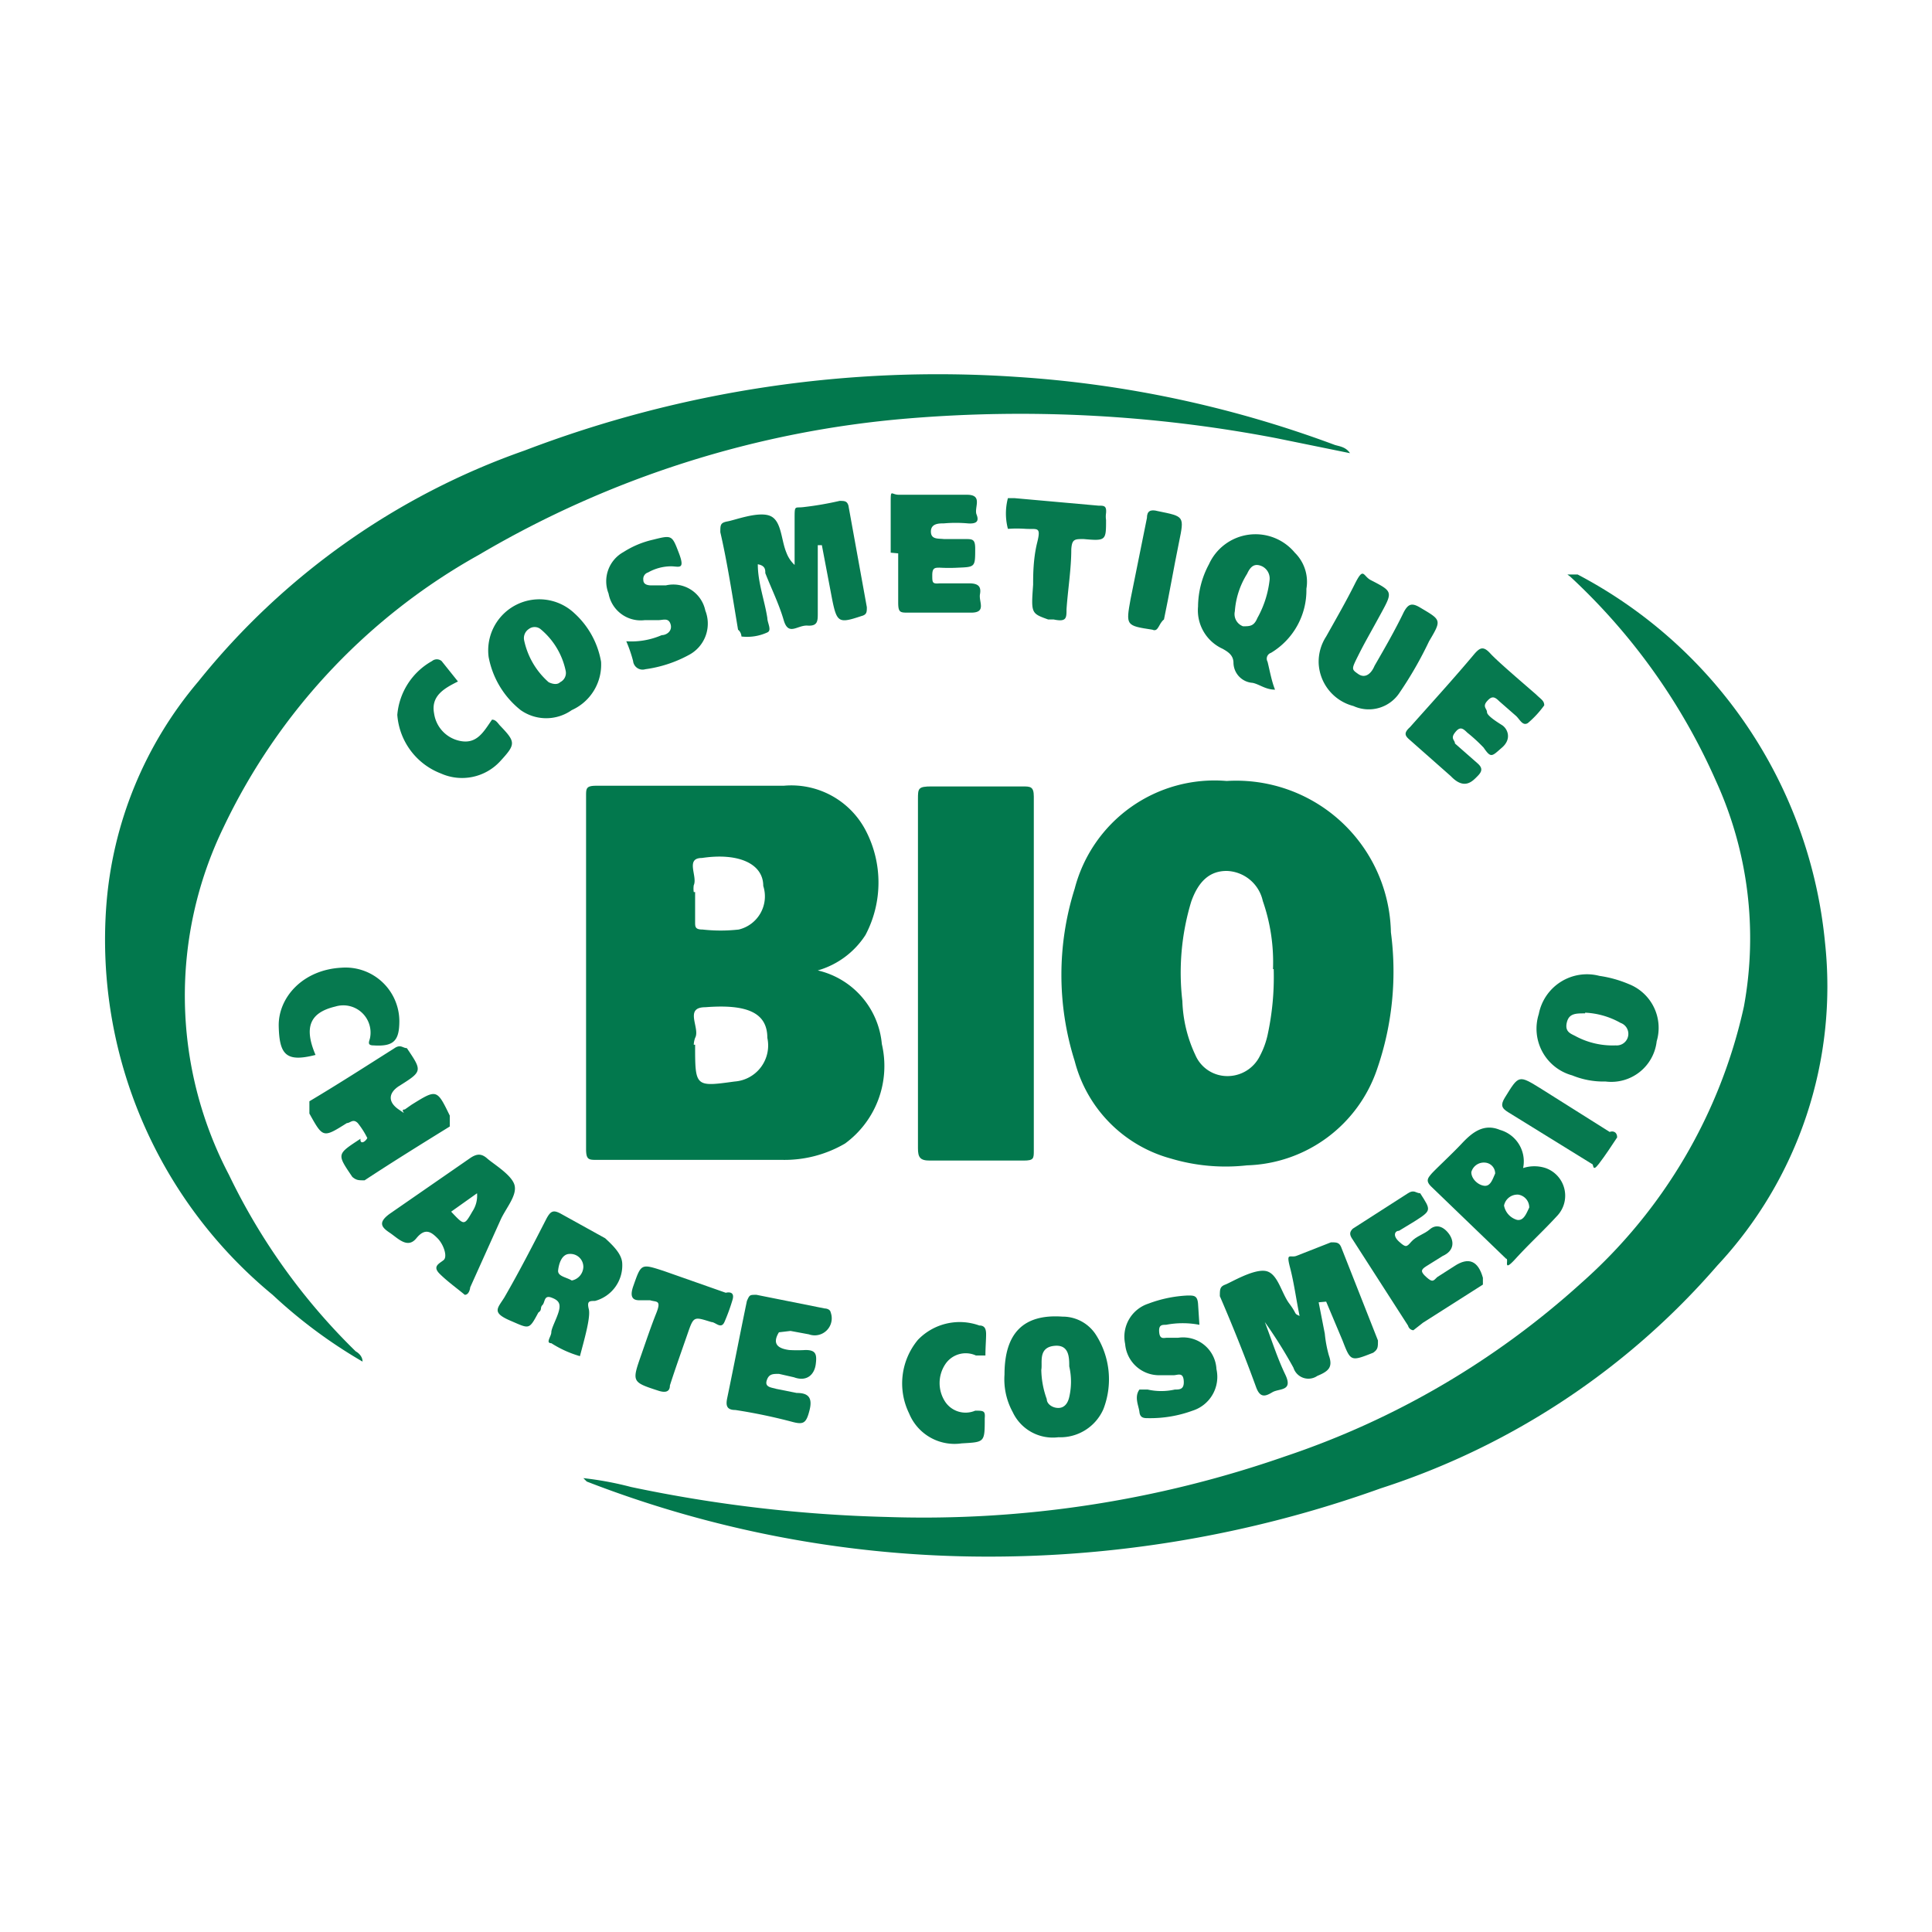 <?xml version="1.0" encoding="UTF-8" standalone="no"?><svg id="Calque_1" data-name="Calque 1" xmlns="http://www.w3.org/2000/svg" viewBox="0 0 28.35 28.35"><title>PICTO_COSMETIQUEBIO</title><path d="M23,8.43c.07,0,.11,0,.15,0a6.84,6.84,0,0,1,3.63,5.4,6,6,0,0,1-1.58,4.74,11,11,0,0,1-4.94,3.27,17,17,0,0,1-6,1,16.27,16.27,0,0,1-5.65-1.1l-.05-.05a4.83,4.83,0,0,1,.7.13,20.64,20.64,0,0,0,3.76.44,16.11,16.11,0,0,0,5.84-.89,12.27,12.27,0,0,0,4.34-2.54,7.59,7.59,0,0,0,2.39-4.06,5.55,5.55,0,0,0-.41-3.31,9.08,9.08,0,0,0-2.14-3Z" style="fill:#02784d"/><path d="M19.81,6.65l-1.08-.22a19.93,19.93,0,0,0-5.4-.29,14.79,14.79,0,0,0-6.3,2,9,9,0,0,0-3.75,4,5.66,5.66,0,0,0,.08,5.1,9.18,9.18,0,0,0,1.86,2.59s.1.05.1.15A7.3,7.3,0,0,1,4,19a6.75,6.75,0,0,1-2.44-5.71A5.75,5.75,0,0,1,2.91,10,10.66,10.66,0,0,1,7.7,6.61a17,17,0,0,1,7.21-1.08,16.36,16.36,0,0,1,4.68,1C19.66,6.55,19.75,6.56,19.81,6.65Z" style="fill:#02784d"/><path d="M12,14.24a1.22,1.22,0,0,1,.94,1.08,1.41,1.41,0,0,1-.54,1.46,1.76,1.76,0,0,1-.92.24H8.76c-.12,0-.16,0-.16-.16,0-1.72,0-3.45,0-5.18,0-.11,0-.15.15-.15.92,0,1.84,0,2.75,0a1.23,1.23,0,0,1,1.2.65,1.65,1.65,0,0,1,0,1.54A1.24,1.24,0,0,1,12,14.24Zm-1.8,1.09c0,.62,0,.62.58.54a.53.53,0,0,0,.48-.64c0-.36-.28-.5-.91-.45-.32,0-.07.31-.15.45A.34.34,0,0,0,10.18,15.33Zm0-2.24v.44c0,.07,0,.11.11.11a2.39,2.39,0,0,0,.53,0A.5.5,0,0,0,11.2,13c0-.33-.37-.49-.9-.41-.25,0-.06.27-.12.4A.34.34,0,0,0,10.18,13.09Z" style="fill:#02784d"/><path d="M18,11.46a2.27,2.27,0,0,1,2.41,2.22,4.38,4.38,0,0,1-.2,2A2.08,2.08,0,0,1,18.3,17.1,2.81,2.81,0,0,1,17.18,17a2,2,0,0,1-1.41-1.43,4.2,4.2,0,0,1,0-2.53A2.12,2.12,0,0,1,18,11.46Zm.68,2.76a2.73,2.73,0,0,0-.15-1,.56.56,0,0,0-.53-.44c-.24,0-.41.14-.52.45a3.59,3.59,0,0,0-.13,1.46,2,2,0,0,0,.19.79.51.51,0,0,0,.45.31.53.53,0,0,0,.5-.3,1.21,1.21,0,0,0,.11-.3A4,4,0,0,0,18.69,14.22Z" style="fill:#02784d"/><path d="M13.47,14.28c0-.85,0-1.7,0-2.55,0-.16,0-.19.2-.19.44,0,.89,0,1.33,0,.12,0,.17,0,.17.15q0,2.6,0,5.19c0,.12,0,.15-.15.15q-.69,0-1.38,0c-.14,0-.17-.05-.17-.18C13.47,16,13.47,15.14,13.47,14.28Z" style="fill:#02784d"/><path d="M12,8c0,.33,0,.65,0,1,0,.11,0,.19-.15.18s-.28.16-.35-.08-.18-.46-.27-.69c0-.05,0-.11-.11-.13,0,.27.1.53.14.79,0,.07.07.18,0,.21a.71.71,0,0,1-.38.06s0-.06-.05-.1c-.08-.48-.16-1-.26-1.43,0-.11,0-.14.11-.16s.45-.15.62-.08.16.35.24.54a.47.47,0,0,0,.12.18c0-.22,0-.45,0-.67s0-.16.14-.18a4.71,4.71,0,0,0,.52-.09c.07,0,.11,0,.13.07l.27,1.49c0,.07,0,.11-.08.13-.33.11-.36.1-.43-.25L12.06,8Z" style="fill:#06794f"/><path d="M19.35,19.11l.09.46a1.8,1.8,0,0,0,.06.32c.06.17,0,.23-.17.3a.23.23,0,0,1-.35-.12,6.79,6.79,0,0,0-.42-.67l0,0c.1.26.18.52.3.77s-.09.2-.19.26-.18.09-.24-.08c-.16-.44-.34-.89-.53-1.33,0-.1,0-.14.08-.17s.41-.23.59-.2.23.32.35.48.06.14.15.18c-.05-.24-.08-.48-.14-.71s0-.14.09-.17l.51-.2c.08,0,.12,0,.15.07l.54,1.37c0,.1,0,.13-.07.18-.33.13-.33.13-.45-.18l-.24-.57Z" style="fill:#06794f"/><path d="M18.71,10.12c-.14,0-.23-.08-.33-.1a.3.3,0,0,1-.28-.29c0-.11-.07-.16-.16-.21a.62.62,0,0,1-.36-.62,1.33,1.33,0,0,1,.16-.62A.75.75,0,0,1,19,8.11a.6.6,0,0,1,.17.53,1.07,1.07,0,0,1-.52.94.09.09,0,0,0-.05.13C18.63,9.83,18.66,10,18.71,10.12Zm-.08-1.61a.2.2,0,0,0-.11-.2c-.11-.05-.17,0-.22.11a1.19,1.19,0,0,0-.18.55.19.19,0,0,0,.12.22c.1,0,.16,0,.21-.12A1.48,1.48,0,0,0,18.63,8.51Z" style="fill:#06794f"/><path d="M5.39,16.7a1.18,1.18,0,0,0-.14-.22c-.07-.07-.11,0-.16,0l0,0c-.35.22-.35.22-.55-.14,0-.08,0-.12,0-.18.42-.25.84-.52,1.25-.78.09-.06.12,0,.18,0,.23.34.23.34-.12.56-.15.1-.16.23,0,.34s0,0,.09,0l.1-.07c.37-.23.37-.23.56.16,0,.08,0,.12,0,.16-.42.26-.84.52-1.25.79-.09,0-.12,0-.18-.05-.23-.34-.23-.33.12-.56C5.28,16.79,5.35,16.77,5.39,16.7Z" style="fill:#06794f"/><path d="M9.13,18.53a.54.54,0,0,1-.4.56c-.08,0-.12,0-.09.12s-.07.46-.13.69c0,0,0,0,0,0a1.59,1.59,0,0,1-.42-.19c-.09,0,0-.1,0-.16s.08-.2.11-.31,0-.16-.11-.2-.09.07-.13.11,0,.07-.06.11c-.14.26-.13.24-.41.12s-.19-.18-.09-.34c.22-.38.42-.77.62-1.16.06-.11.1-.13.21-.07l.65.36C9,18.28,9.12,18.4,9.13,18.53Zm-.74.26a.21.21,0,0,0,.17-.2.19.19,0,0,0-.2-.19c-.12,0-.16.15-.17.24S8.31,18.74,8.39,18.79Z" style="fill:#06794f"/><path d="M22.35,17.14a.53.53,0,0,1,.33,0,.43.43,0,0,1,.18.69c-.2.22-.42.42-.62.64s-.09,0-.14,0L21,17.41c-.08-.08-.05-.12,0-.18s.3-.29.45-.45.32-.3.56-.2A.48.48,0,0,1,22.35,17.14Zm.09.58a.19.19,0,0,0-.16-.19.2.2,0,0,0-.21.16.27.27,0,0,0,.19.21C22.36,17.92,22.4,17.8,22.44,17.72Zm-.5-.5a.16.16,0,0,0-.15-.16.19.19,0,0,0-.2.14c0,.1.1.19.19.2S21.9,17.31,21.94,17.22Z" style="fill:#02784d"/><path d="M14.74,20.17c0-.61.28-.89.85-.85a.58.58,0,0,1,.5.28,1.21,1.21,0,0,1,.1,1.08.69.69,0,0,1-.66.41.65.65,0,0,1-.67-.37A1,1,0,0,1,14.74,20.17Zm.54-.07a1.31,1.31,0,0,0,.08.43c0,.07.08.13.17.13s.14-.07.16-.16a1,1,0,0,0,0-.45c0-.13,0-.33-.23-.3S15.3,20,15.28,20.1Z" style="fill:#06794f"/><path d="M8.82,9.71a.73.73,0,0,1-.43.71.65.65,0,0,1-.75,0,1.3,1.3,0,0,1-.47-.78A.75.75,0,0,1,8.43,9,1.25,1.25,0,0,1,8.82,9.71ZM7.69,9.39a1.13,1.13,0,0,0,.36.62s.11.06.17,0a.15.15,0,0,0,.08-.17,1.08,1.08,0,0,0-.37-.61.14.14,0,0,0-.17,0A.16.16,0,0,0,7.69,9.39Z" style="fill:#06794f"/><path d="M23.56,15.87a1.21,1.21,0,0,1-.49-.09.71.71,0,0,1-.49-.9.72.72,0,0,1,.89-.56,1.73,1.73,0,0,1,.43.12.69.69,0,0,1,.41.84A.67.67,0,0,1,23.56,15.87Zm-.3-1c-.14,0-.24,0-.27.14s.07.16.14.2a1.15,1.15,0,0,0,.58.13.17.17,0,0,0,.07-.33A1.16,1.16,0,0,0,23.26,14.86Z" style="fill:#06794f"/><path d="M19.35,9.73a.68.68,0,0,1,.11-.39c.14-.25.29-.51.42-.77s.12-.12.23-.06c.33.17.33.17.15.5s-.23.41-.33.61-.1.2,0,.27.19,0,.24-.12c.15-.26.3-.52.43-.79.06-.11.11-.14.23-.07.32.19.33.18.14.5a5.59,5.59,0,0,1-.43.75.54.54,0,0,1-.68.2A.68.68,0,0,1,19.35,9.73Z" style="fill:#06794f"/><path d="M6.82,19c-.12-.1-.26-.2-.37-.31s0-.15.06-.2,0-.23-.09-.32-.18-.16-.31,0-.27,0-.39-.08-.18-.15,0-.28L6.89,17c.1-.07.17-.08.26,0s.36.24.4.39-.12.33-.2.5l-.45,1S6.89,19,6.82,19ZM7,17.51l-.38.27c.19.2.19.21.31,0A.42.42,0,0,0,7,17.51Z" style="fill:#06794f"/><path d="M11.43,19.55c-.11.18,0,.24.15.26a2,2,0,0,0,.24,0c.15,0,.17.06.15.21s-.13.26-.32.19l-.22-.05c-.09,0-.15,0-.18.1s.08.1.14.12l.3.06c.15,0,.24.05.19.25s-.09.22-.27.17a8,8,0,0,0-.82-.17c-.13,0-.14-.07-.12-.17.1-.48.19-.95.29-1.43C11,19,11,19,11.1,19l1,.2s.08,0,.09.06a.25.25,0,0,1-.32.32l-.27-.05Z" style="fill:#06794f"/><path d="M13.07,8.11c0-.24,0-.47,0-.71s0-.14.12-.14l1,0c.24,0,.1.19.14.29s0,.14-.13.13a2,2,0,0,0-.35,0c-.07,0-.19,0-.19.12s.11.1.19.11h.31c.11,0,.15,0,.15.14,0,.27,0,.27-.25.28a2.44,2.44,0,0,1-.27,0c-.07,0-.11,0-.11.11s0,.13.11.12l.43,0c.14,0,.18.05.16.16s.1.27-.13.27-.62,0-.92,0c-.12,0-.15,0-.15-.15s0-.48,0-.72Z" style="fill:#06794f"/><path d="M20.74,19.52s-.06,0-.08-.07l-.81-1.26c-.05-.07-.05-.11,0-.16l.81-.52c.09-.06.12,0,.18,0,.16.25.17.25-.08.41l-.23.14c-.06,0-.1.07,0,.16s.11.08.18,0,.19-.11.27-.18.18-.06.27.05.1.26-.08.34l-.24.15c-.08.05-.09.08,0,.16s.1.06.16,0l.25-.16c.21-.14.35-.08.42.17,0,.05,0,.07,0,.1l-.88.56Z" style="fill:#06794f"/><path d="M22.66,10.35a1.45,1.45,0,0,1-.24.26c-.08.05-.12-.06-.18-.11L22,10.29c-.07-.07-.11-.08-.18,0s0,.11,0,.16.14.14.22.19.15.2,0,.33-.16.16-.27,0a2.4,2.4,0,0,0-.24-.22c-.07-.07-.11-.09-.18,0s0,.11,0,.16l.33.29c.08.07.07.12,0,.19s-.19.21-.39,0l-.6-.53c-.07-.06-.1-.1,0-.19.32-.36.64-.71.95-1.08.08-.09.13-.11.23,0s.44.4.67.6C22.61,10.26,22.66,10.28,22.66,10.35Z" style="fill:#06794f"/><path d="M9.19,9.41a1.12,1.12,0,0,0,.52-.09c.07,0,.16-.06.13-.16s-.11-.06-.18-.06l-.2,0a.48.48,0,0,1-.53-.39.49.49,0,0,1,.22-.61,1.36,1.36,0,0,1,.43-.18c.28-.07.28-.07.38.19s0,.2-.11.2a.69.69,0,0,0-.34.09.1.1,0,0,0-.07.11c0,.07.07.08.12.08l.21,0a.48.48,0,0,1,.58.37.52.52,0,0,1-.24.65,1.85,1.85,0,0,1-.64.21.14.14,0,0,1-.18-.12A2,2,0,0,0,9.19,9.41Z" style="fill:#06794f"/><path d="M17.6,19.44a1.3,1.3,0,0,0-.49,0c-.06,0-.11,0-.1.11s.07.08.12.08h.16a.49.49,0,0,1,.56.46.52.52,0,0,1-.35.61,1.81,1.81,0,0,1-.65.11c-.06,0-.12,0-.13-.09s-.08-.22,0-.33h.12a.91.91,0,0,0,.4,0c.07,0,.14,0,.13-.13s-.09-.08-.15-.08H17a.5.5,0,0,1-.49-.46.51.51,0,0,1,.34-.59,1.87,1.87,0,0,1,.58-.12c.09,0,.14,0,.15.12Z" style="fill:#06794f"/><path d="M15.16,8.58c0-.13,0-.38.06-.62s0-.19-.17-.2-.22,0-.26,0a.88.88,0,0,1,0-.45s.06,0,.1,0l1.23.11c.08,0,.12,0,.11.11a.34.34,0,0,0,0,.1c0,.3,0,.31-.33.28-.13,0-.17,0-.18.15,0,.29-.05.59-.07.88,0,.13,0,.19-.19.15h-.08C15.13,9,15.13,9,15.16,8.58Z" style="fill:#06794f"/><path d="M10.75,19.07a2.8,2.8,0,0,1-.12.33c-.05.11-.13,0-.19,0-.26-.08-.26-.09-.35.17s-.18.51-.26.76c0,.09-.06.11-.16.08-.4-.13-.4-.13-.26-.53.07-.2.14-.41.22-.61s0-.16-.09-.19l-.16,0c-.12,0-.13-.08-.09-.2.12-.34.11-.34.45-.23l.91.32S10.79,18.93,10.75,19.07Z" style="fill:#06794f"/><path d="M4.63,15.48l0,0c-.43.11-.53,0-.54-.42s.35-.83.92-.86a.79.79,0,0,1,.85.78c0,.29-.08.38-.38.36-.1,0-.06-.06-.05-.11a.4.4,0,0,0-.51-.46C4.54,14.86,4.46,15.08,4.63,15.48Z" style="fill:#06794f"/><path d="M14.46,19.89l-.14,0a.36.36,0,0,0-.45.13.5.5,0,0,0,0,.55.36.36,0,0,0,.44.13c.12,0,.15,0,.14.11,0,.36,0,.35-.34.37a.72.72,0,0,1-.77-.44,1,1,0,0,1,.13-1.08.85.85,0,0,1,.9-.21c.08,0,.1.05.1.13S14.46,19.77,14.46,19.89Z" style="fill:#06794f"/><path d="M6.72,10c-.2.1-.4.21-.35.47a.48.48,0,0,0,.37.4c.26.06.36-.14.48-.31.06,0,.09.06.12.09.23.24.23.27,0,.52a.76.76,0,0,1-.87.18,1,1,0,0,1-.64-.86,1,1,0,0,1,.51-.79.11.11,0,0,1,.14,0Z" style="fill:#06794f"/><path d="M16.91,9.24h0c-.39-.06-.39-.06-.32-.45l.24-1.19c0-.1.05-.13.16-.1.39.08.39.07.31.46s-.14.75-.22,1.13C17,9.15,17,9.28,16.91,9.24Z" style="fill:#06794f"/><path d="M23.73,16.69c-.08.12-.17.26-.27.39s-.07,0-.1,0l-1.23-.76c-.1-.06-.11-.11-.05-.21.21-.34.2-.34.54-.13l1,.63C23.67,16.59,23.73,16.61,23.73,16.69Z" style="fill:#06794f"/></svg>